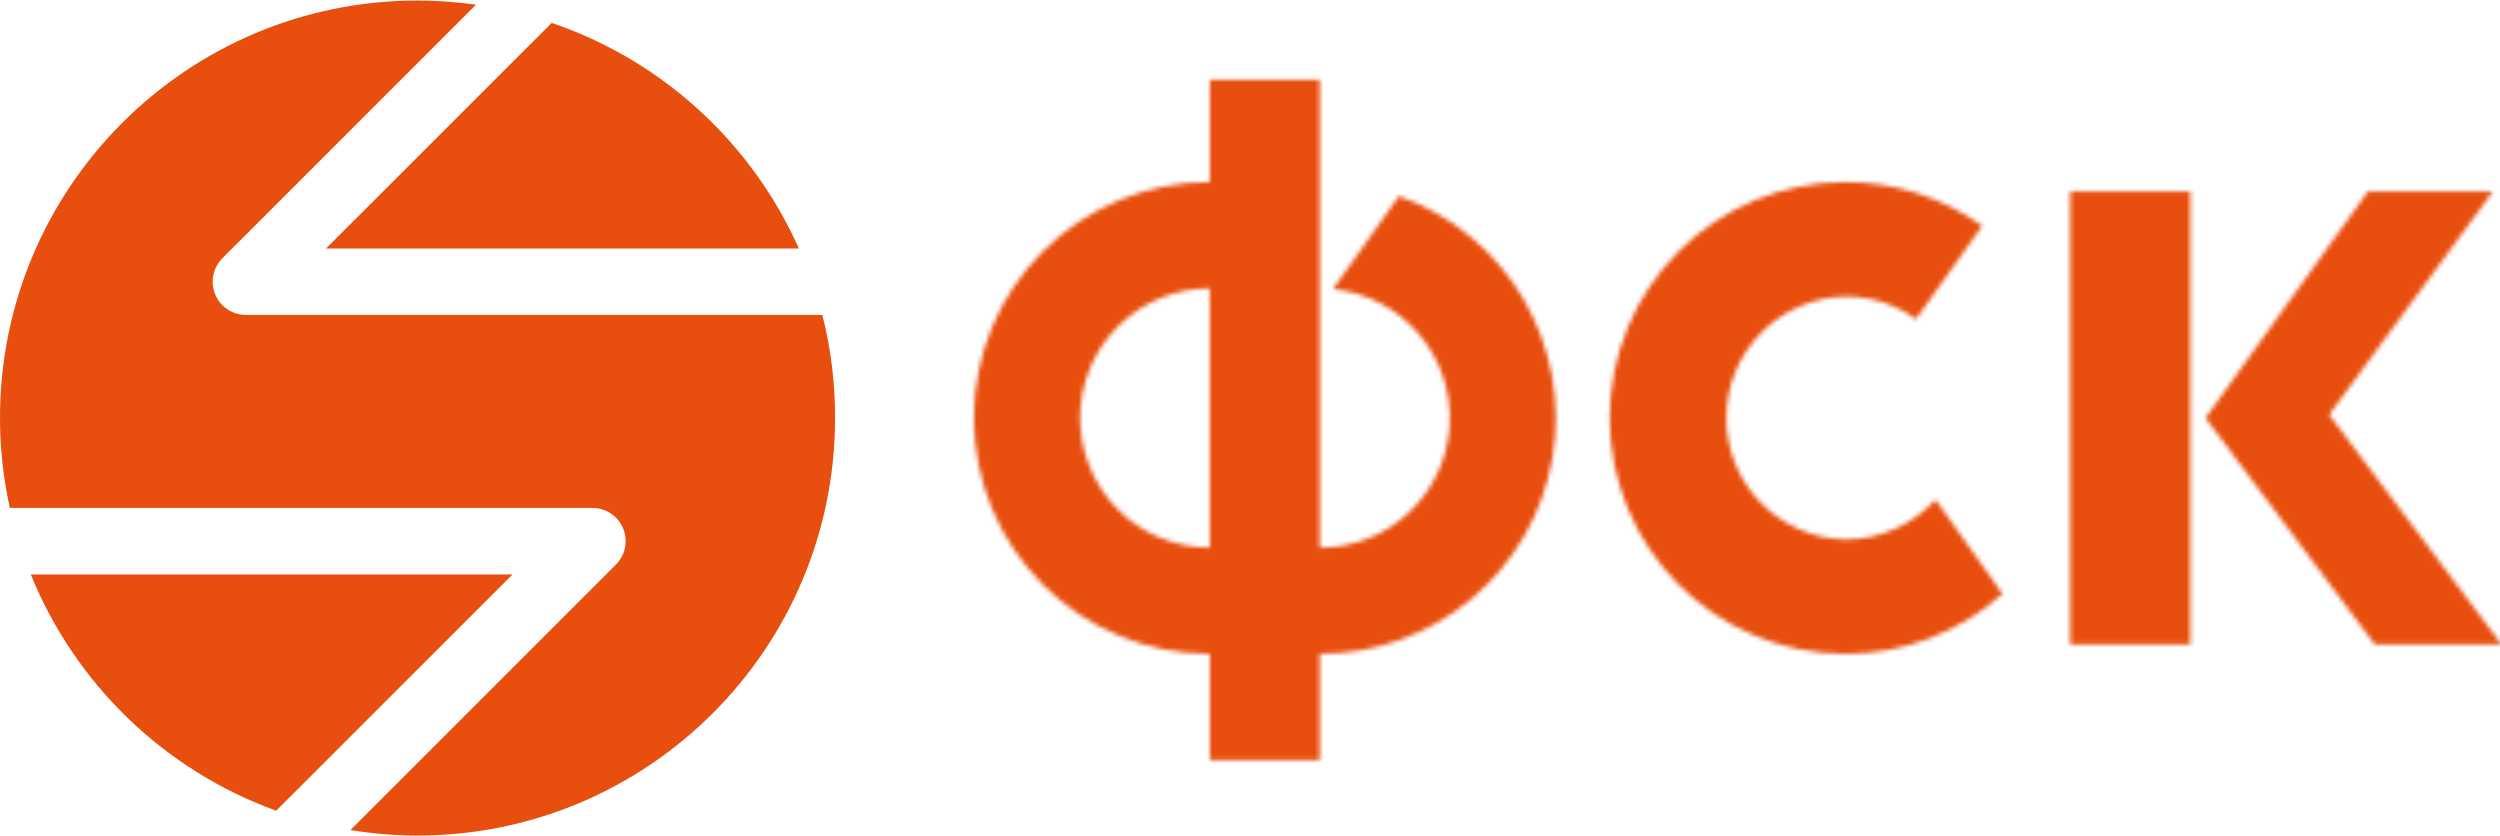 <?xml version="1.0" encoding="UTF-8"?> <svg xmlns="http://www.w3.org/2000/svg" width="562" height="188" viewBox="0 0 562 188" fill="none"> <g clip-path="url(#clip0_7_78)"> <mask id="mask0_7_78" style="mask-type:alpha" maskUnits="userSpaceOnUse" x="218" y="17" width="345" height="154"> <path d="M435.088 112.313C432.537 115.133 429.424 117.387 425.948 118.93C422.473 120.473 418.712 121.271 414.909 121.272C407.747 121.146 400.92 118.212 395.9 113.104C390.88 107.995 388.067 101.12 388.067 93.958C388.067 86.796 390.88 79.921 395.9 74.812C400.92 69.704 407.747 66.77 414.909 66.644C420.798 66.644 426.246 68.536 430.718 71.709L445.61 50.771C436.651 44.375 425.917 40.938 414.909 40.938C400.843 40.938 387.353 46.525 377.407 56.468C367.461 66.412 361.873 79.899 361.873 93.962C361.873 108.025 367.461 121.512 377.407 131.456C387.353 141.4 400.843 146.986 414.909 146.986C427.918 146.976 440.468 142.174 450.159 133.497L435.088 112.313ZM314.498 44.086L299.665 64.973C307.117 65.716 313.998 69.299 318.88 74.978C323.763 80.656 326.272 87.996 325.888 95.474C325.504 102.953 322.256 109.996 316.817 115.145C311.379 120.294 304.167 123.153 296.678 123.13V17.913H271.976V40.938C265.011 40.938 258.114 42.31 251.68 44.974C245.245 47.639 239.399 51.545 234.474 56.468C229.549 61.392 225.642 67.238 222.977 73.671C220.312 80.104 218.94 86.999 218.94 93.962C218.94 100.925 220.312 107.821 222.977 114.254C225.642 120.687 229.549 126.532 234.474 131.456C239.399 136.38 245.245 140.285 251.68 142.95C258.114 145.615 265.011 146.986 271.976 146.986V170.852H296.678V146.978C309.178 146.999 321.283 142.601 330.853 134.561C340.423 126.521 346.842 115.357 348.975 103.043C351.107 90.728 348.817 78.057 342.508 67.268C336.198 56.479 326.277 48.268 314.498 44.086ZM242.793 93.962C242.793 90.133 243.548 86.342 245.014 82.805C246.479 79.268 248.628 76.054 251.336 73.347C254.045 70.64 257.26 68.493 260.798 67.028C264.337 65.564 268.129 64.811 271.959 64.812V123.113C268.129 123.114 264.337 122.361 260.799 120.896C257.262 119.432 254.047 117.284 251.339 114.577C248.631 111.87 246.484 108.656 245.019 105.119C243.554 101.582 242.801 97.791 242.802 93.962H242.793ZM492.384 144.857H465.391V43.05H492.375V144.857H492.384ZM495.803 93.954L532.317 43.05H560.405L523.594 93.224L562.34 144.857H533.862L495.803 93.954Z" fill="white"></path> </mask> <g mask="url(#mask0_7_78)"> <rect x="165.836" y="-27.604" width="437.031" height="263" fill="#E84E0E"></rect> </g> <path d="M73.291 55.87H179.592C174.32 44.047 166.664 33.439 157.103 24.711C147.542 15.983 136.282 9.322 124.027 5.145L73.283 55.87H73.291Z" fill="#E84E0E"></path> <path d="M184.861 70.793H55.284C53.805 70.795 52.358 70.358 51.127 69.537C49.896 68.716 48.937 67.547 48.371 66.18C47.806 64.813 47.659 63.309 47.95 61.858C48.241 60.408 48.957 59.076 50.006 58.033L107.005 1.055C102.653 0.442 98.264 0.13 93.869 0.122C42.021 0.122 0 42.134 0 93.971C0 100.902 0.781 107.655 2.206 114.179H133.166C134.646 114.177 136.093 114.614 137.324 115.435C138.555 116.256 139.514 117.425 140.08 118.792C140.645 120.159 140.792 121.663 140.501 123.114C140.209 124.564 139.494 125.896 138.444 126.939L78.773 186.598C83.695 187.395 88.718 187.828 93.852 187.828C145.7 187.828 187.721 145.816 187.721 93.988C187.755 85.97 186.745 78.208 184.861 70.793Z" fill="#E84E0E"></path> <path d="M115.219 129.136H6.924C11.883 141.359 19.355 152.403 28.857 161.552C38.359 170.701 49.679 177.751 62.081 182.245L115.219 129.136Z" fill="#E84E0E"></path> </g> <defs> <clipPath id="clip0_7_78"> <rect width="562" height="188" fill="white"></rect> </clipPath> </defs> </svg> 